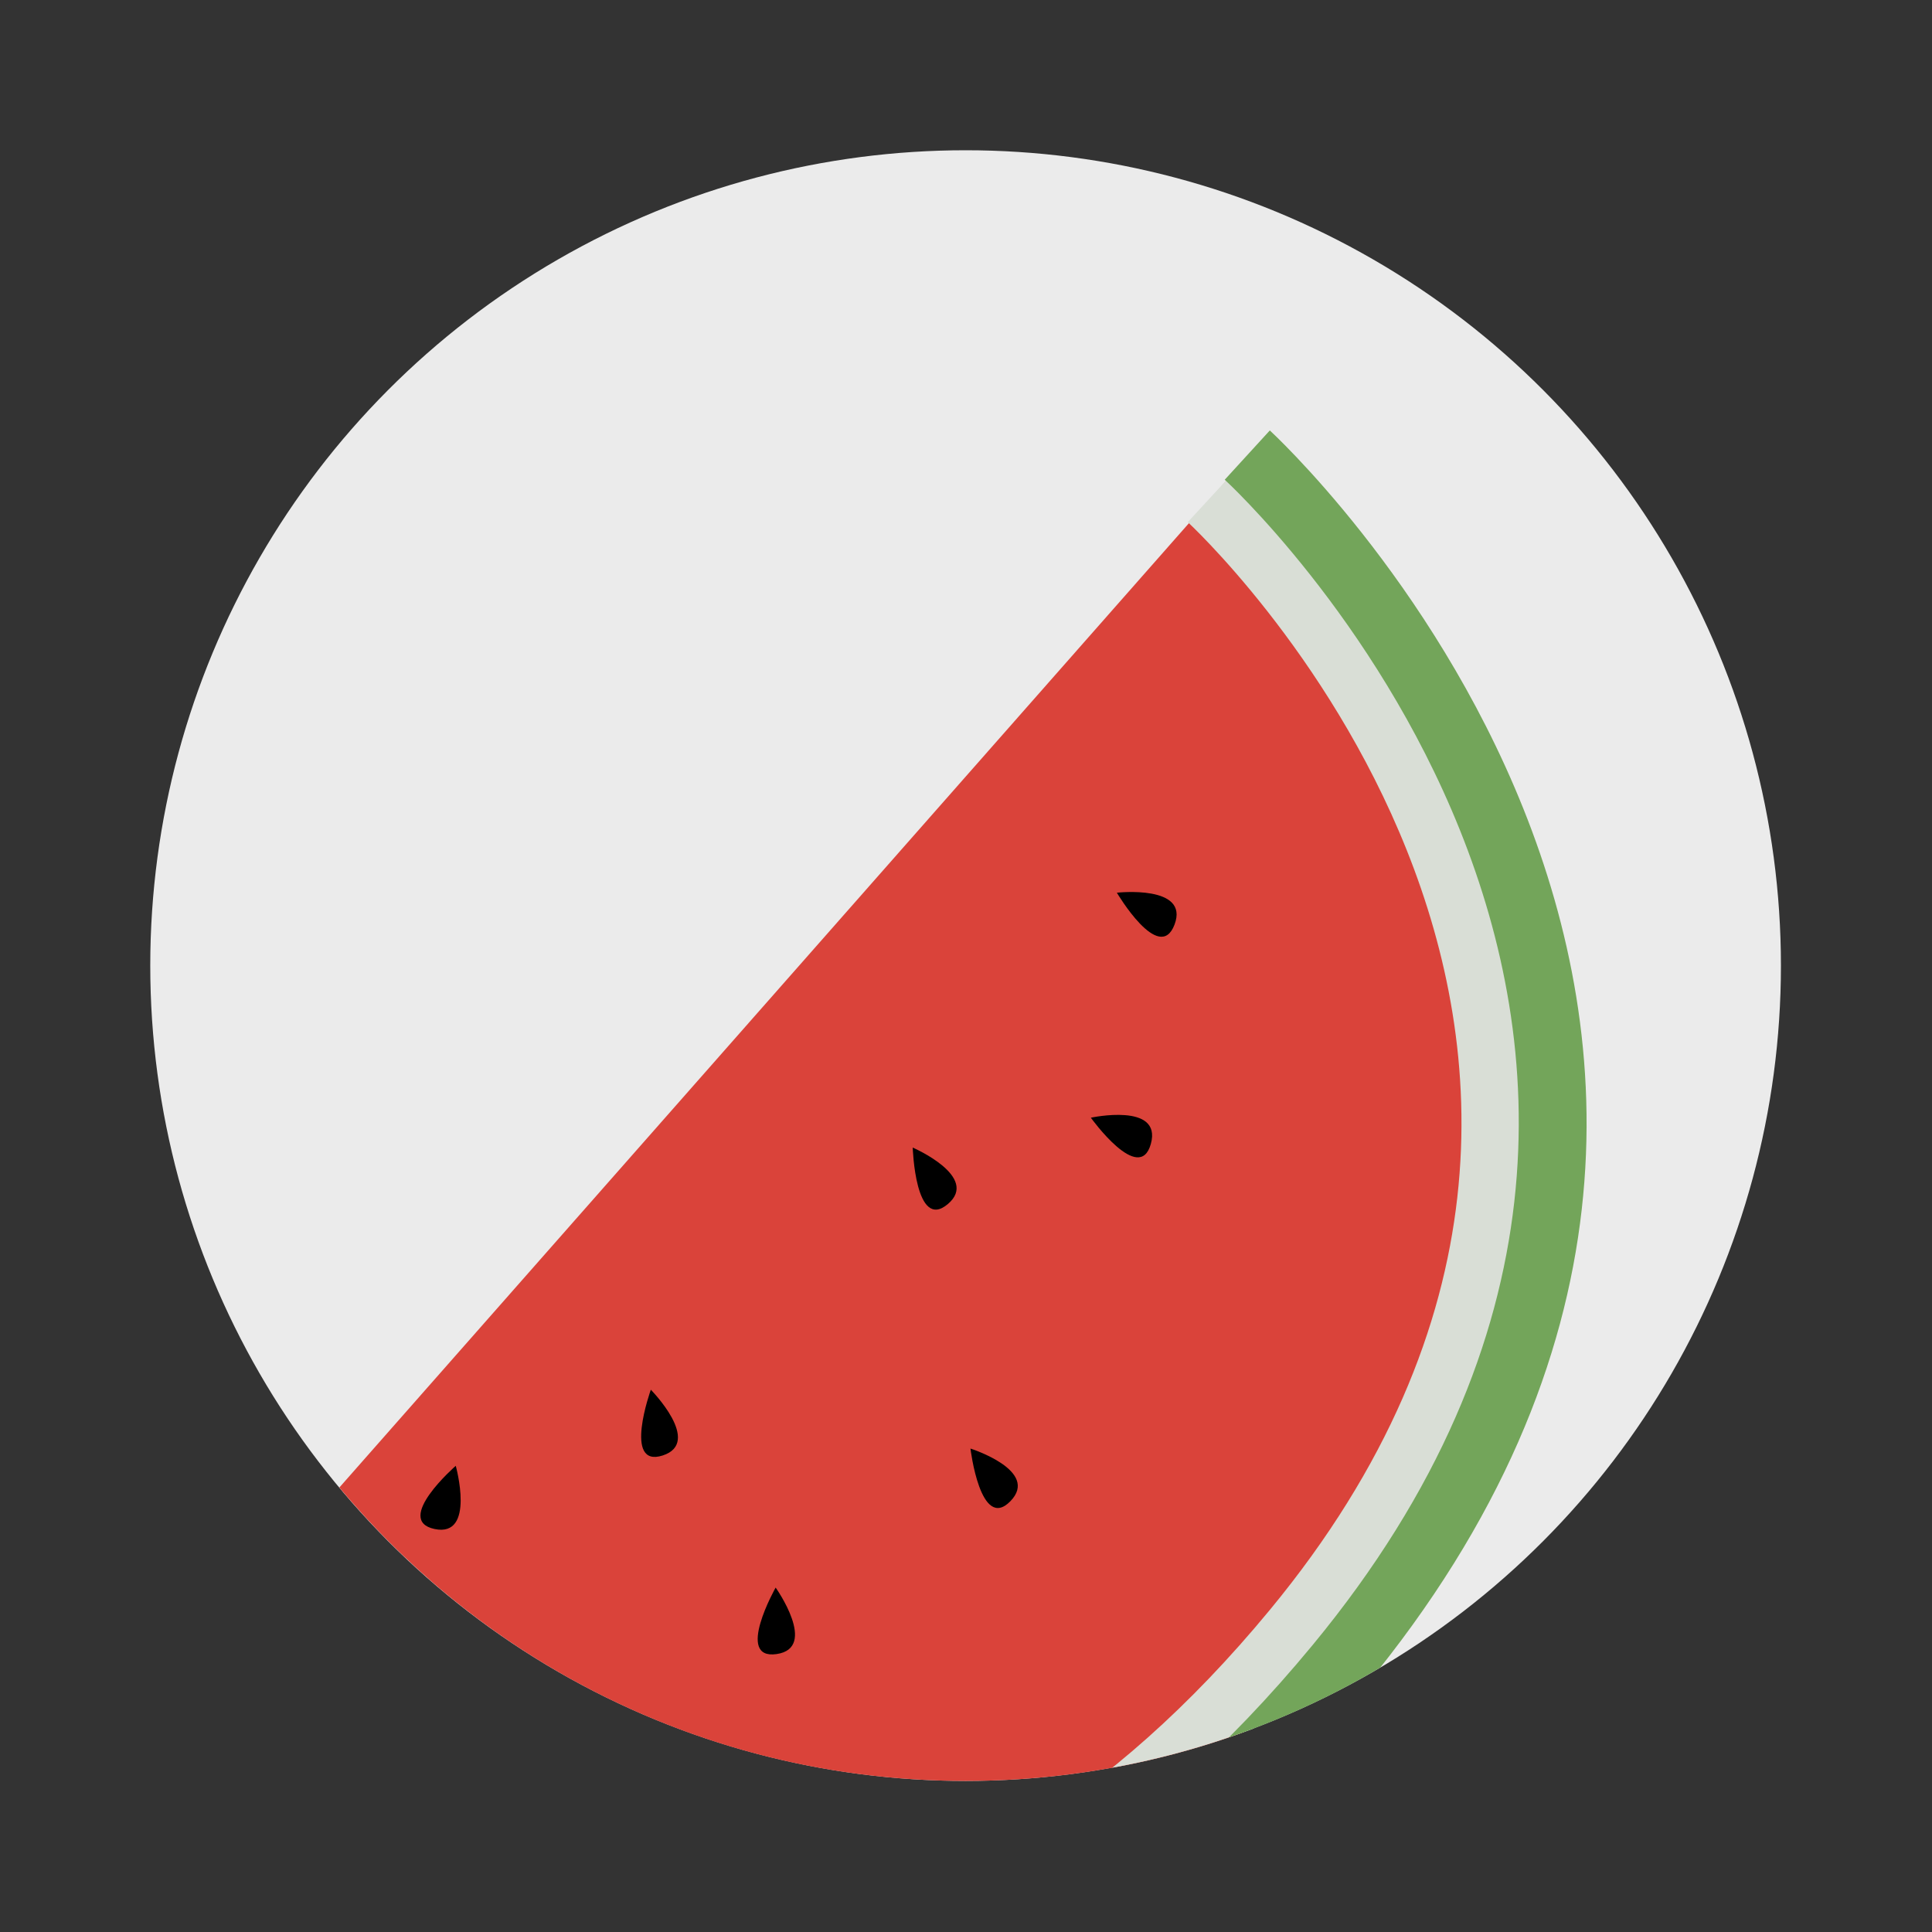 <?xml version="1.0" encoding="UTF-8" standalone="no"?><!DOCTYPE svg PUBLIC "-//W3C//DTD SVG 1.1//EN" "http://www.w3.org/Graphics/SVG/1.1/DTD/svg11.dtd"><svg width="100%" height="100%" viewBox="0 0 396 396" version="1.1" xmlns="http://www.w3.org/2000/svg" xmlns:xlink="http://www.w3.org/1999/xlink" xml:space="preserve" xmlns:serif="http://www.serif.com/" style="fill-rule:evenodd;clip-rule:evenodd;stroke-linejoin:round;stroke-miterlimit:2;"><rect x="0" y="0" width="396" height="396" fill="#333333" stroke="none"/><rect id="ArtBoard1" x="0" y="0" width="395.833" height="395.833" style="fill:none;"/><g><circle cx="197.917" cy="197.917" r="167.118" style="fill:#ebebeb;"/><g><clipPath id="_clip1"><path d="M197.917,30.798c92.235,0 167.118,74.884 167.118,167.119c0,92.235 -74.883,167.118 -167.118,167.118c-92.235,0 -167.119,-74.883 -167.119,-167.118c0,-92.235 74.884,-167.119 167.119,-167.119Z"/></clipPath><g clip-path="url(#_clip1)"><path d="M10.75,371.644l249.563,-283.268c0,-0 103.734,147.756 3.393,257.653c-100.34,109.896 -252.956,25.615 -252.956,25.615Z" style="fill:#da433a;"/><path d="M15.005,366.043l8.917,-10.384c-0,-0 61.687,53.084 136.553,39.047c32.164,-6.03 66.646,-24.562 99.821,-64.748c97.28,-117.836 -16.839,-222.94 -16.839,-222.94l9.275,-10.065c0,0 123.588,113.963 18.119,241.719c-35.773,43.333 -73.171,62.984 -107.853,69.487c-81.109,15.207 -147.993,-42.116 -147.993,-42.116Z" style="fill:#d9ded6;"/><path d="M6.851,375.959l8.914,-10.386c0,0 65.907,56.677 146.141,41.36c34.481,-6.582 71.492,-26.568 107.167,-69.781c104.591,-126.692 -18.037,-238.825 -18.037,-238.825l9.238,-10.099c0,0 132.18,120.97 19.354,257.638c-38.263,46.347 -78.174,67.452 -115.155,74.512c-86.511,16.515 -157.622,-44.419 -157.622,-44.419Z" style="fill:#73a55a;"/><path d="M133.4,284.849c0,0 -5.798,16.143 2.437,13.477c8.235,-2.666 -2.437,-13.477 -2.437,-13.477Z"/><path d="M228.924,182.977c0,-0 8.704,14.756 11.818,6.537c3.114,-8.218 -11.818,-6.537 -11.818,-6.537Z"/><path d="M223.592,229.096c-0,-0 9.963,13.884 12.301,5.352c2.339,-8.532 -12.301,-5.352 -12.301,-5.352Z"/><path d="M158.983,325.404c-0,0 -8.407,14.879 0.195,13.629c8.602,-1.251 -0.195,-13.629 -0.195,-13.629Z"/><path d="M93.416,300.445c0,-0 -12.81,11.165 -4.341,12.954c8.469,1.789 4.341,-12.954 4.341,-12.954Z"/><path d="M187.081,235.218c0,0 0.516,17.197 7.179,11.594c6.663,-5.604 -7.179,-11.594 -7.179,-11.594Z"/><path d="M198.915,296.91c0,-0 2.034,17.067 8.171,10.803c6.137,-6.264 -8.171,-10.803 -8.171,-10.803Z"/></g></g></g></svg>